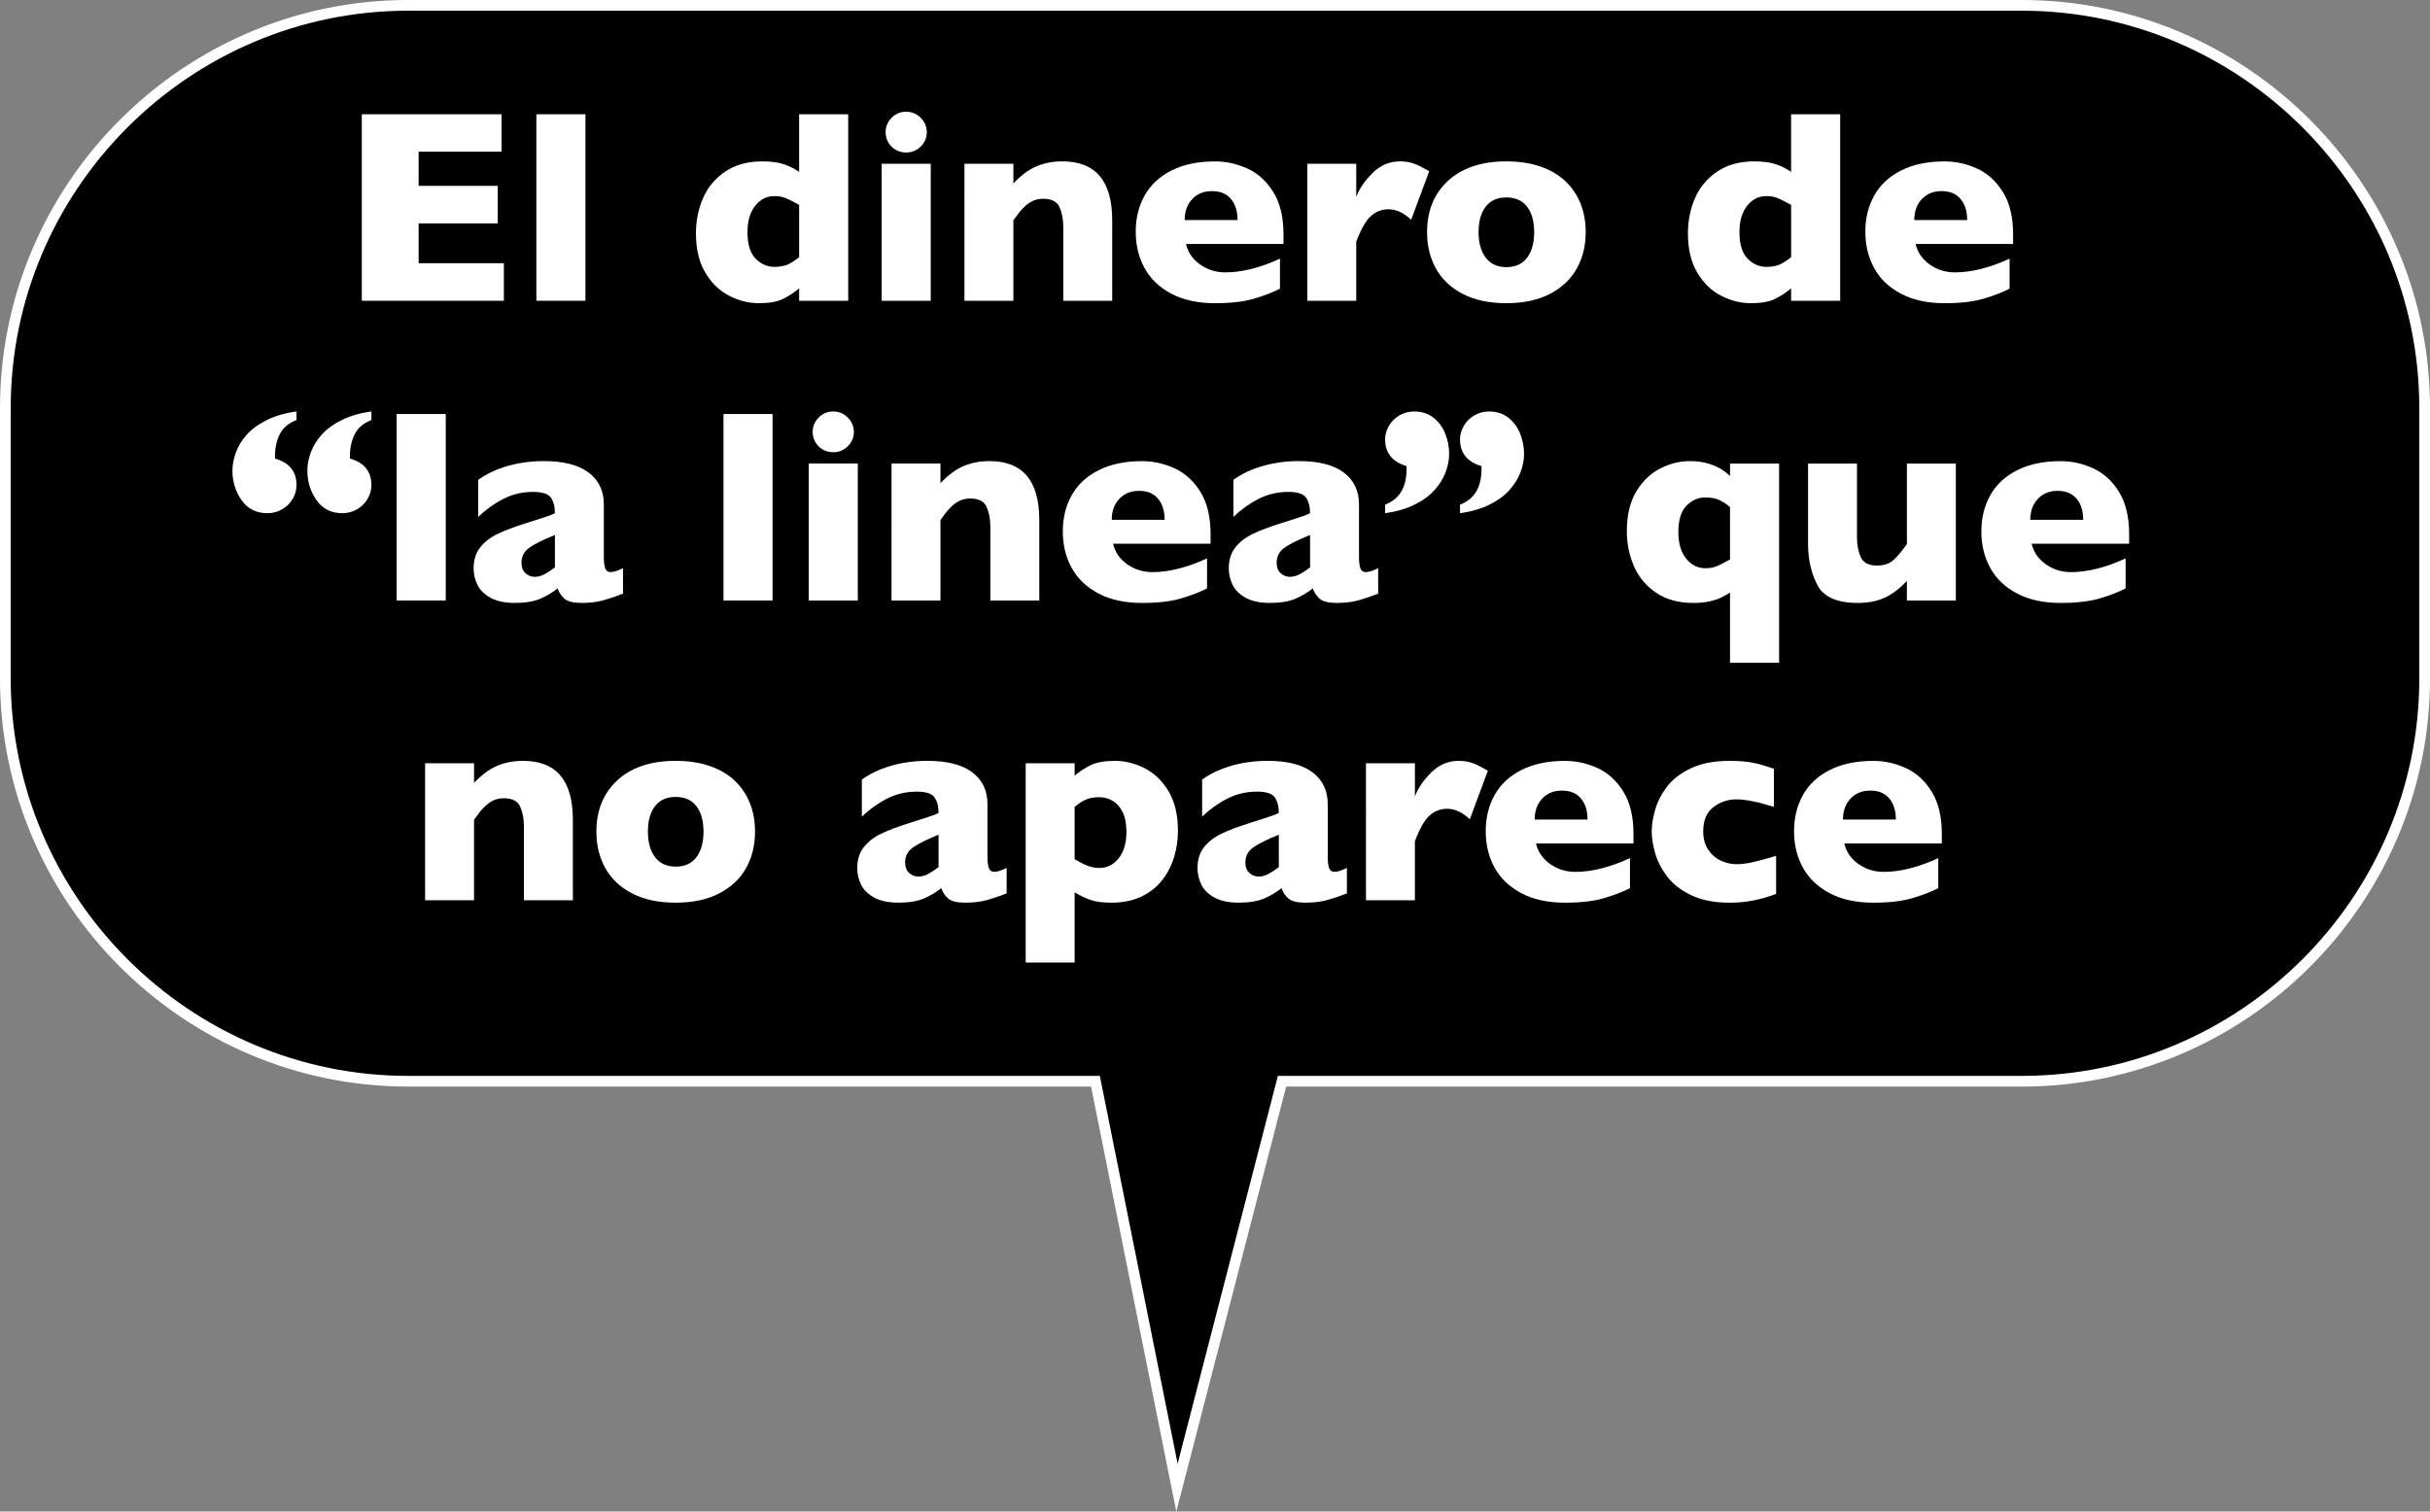 <!-- Generator: Adobe Illustrator 19.2.1, SVG Export Plug-In  -->
<svg version="1.1"
	 xmlns="http://www.w3.org/2000/svg" xmlns:xlink="http://www.w3.org/1999/xlink" xmlns:a="http://ns.adobe.com/AdobeSVGViewerExtensions/3.0/"
	 x="0px" y="0px" width="226.93px" height="141.201px" viewBox="0 0 226.93 141.201"
	 style="enable-background:new 0 0 226.93 141.201;" xml:space="preserve">
<rect x="0" y="0" width="226.93" height="141.201" fill="#808080" stroke="none"/>
<style type="text/css">
	.st0{stroke:#FFFFFF;stroke-miterlimit:10;}
	.st1{fill:#FFFFFF;}
	.st2{font-family:'GillSans-Bold';}
	.st3{font-size:26px;}
	.st4{letter-spacing:-1;}
</style>
<defs>
</defs>
<g>
	<path class="st0" d="M188.816,0.5H38.114C17.426,0.5,0.5,17.426,0.5,38.114v25.274c0,20.687,16.926,37.614,37.614,37.614h64.187
		l7.612,37.964l9.811-37.964h69.092c20.687,0,37.614-16.926,37.614-37.614V38.114C226.43,17.426,209.504,0.5,188.816,0.5z"/>
</g>
<g>
	<path class="st1" d="M47.055,28.095H33.788v-17.42h13.051v3.494h-7.744v3.192h7.389v3.507h-7.389v3.72h7.96V28.095z"/>
	<path class="st1" d="M54.672,28.095h-4.583v-17.42h4.583V28.095z"/>
	<path class="st1" d="M79.212,28.095h-4.583v-1.156c-0.482,0.402-0.992,0.733-1.53,0.993c-0.537,0.26-1.279,0.39-2.228,0.39
		c-0.939,0-1.862-0.23-2.768-0.691s-1.65-1.18-2.234-2.156s-0.876-2.206-0.876-3.688c0-1.165,0.22-2.256,0.66-3.274
		s1.13-1.845,2.069-2.482s2.091-0.956,3.453-0.956c0.847,0,1.532,0.092,2.057,0.277c0.524,0.184,0.99,0.419,1.396,0.704v-5.379
		h4.583V28.095z M74.629,24.023v-4.889c-0.533-0.293-0.95-0.502-1.251-0.628c-0.3-0.125-0.653-0.188-1.06-0.188
		c-0.72,0-1.318,0.302-1.796,0.905c-0.479,0.603-0.718,1.424-0.718,2.463c0,1.131,0.252,1.954,0.755,2.47
		c0.504,0.515,1.09,0.773,1.759,0.773c0.55,0,0.994-0.086,1.333-0.258S74.315,24.283,74.629,24.023z"/>
	<path class="st1" d="M86.918,28.095h-4.583V15.301h4.583V28.095z M86.55,12.347c0,0.528-0.19,0.976-0.571,1.345
		s-0.834,0.553-1.358,0.553c-0.355,0-0.679-0.084-0.972-0.251c-0.291-0.167-0.522-0.396-0.691-0.685s-0.254-0.61-0.254-0.961
		c0-0.52,0.187-0.968,0.559-1.345c0.372-0.377,0.825-0.566,1.358-0.566c0.524,0,0.978,0.188,1.358,0.566
		C86.359,11.38,86.55,11.828,86.55,12.347z"/>
	<path class="st1" d="M103.866,28.095h-4.57v-6.9c0-0.704-0.116-1.318-0.35-1.841c-0.232-0.523-0.742-0.786-1.529-0.786
		c-0.372,0-0.7,0.069-0.984,0.208c-0.283,0.138-0.537,0.316-0.762,0.534c-0.224,0.218-0.412,0.427-0.564,0.628
		s-0.309,0.415-0.47,0.641v7.516h-4.57V15.301h4.57v1.835c0.72-0.763,1.44-1.297,2.165-1.603c0.723-0.306,1.529-0.459,2.418-0.459
		c3.098,0,4.646,1.835,4.646,5.505V28.095z"/>
	<path class="st1" d="M119.862,22.792h-9.103c0.178,0.779,0.613,1.416,1.308,1.91c0.694,0.495,1.481,0.742,2.361,0.742
		c1.54,0,3.241-0.427,5.104-1.282v2.803c-0.669,0.344-1.479,0.656-2.431,0.937c-0.953,0.281-2.165,0.421-3.638,0.421
		c-1.591,0-2.945-0.293-4.062-0.879s-1.953-1.383-2.507-2.388c-0.555-1.005-0.832-2.145-0.832-3.418
		c0-1.257,0.277-2.382,0.832-3.375c0.554-0.993,1.39-1.772,2.507-2.337s2.472-0.849,4.062-0.849c1.05,0,2.063,0.225,3.04,0.672
		c0.979,0.449,1.782,1.182,2.412,2.2c0.631,1.018,0.946,2.332,0.946,3.94V22.792z M115.571,20.554c0-0.821-0.205-1.477-0.616-1.967
		c-0.41-0.49-1-0.735-1.771-0.735c-0.762,0-1.378,0.25-1.847,0.748c-0.471,0.499-0.705,1.15-0.705,1.955H115.571z"/>
	<path class="st1" d="M133.472,15.992l-1.688,4.538c-0.694-0.654-1.396-0.98-2.107-0.98c-0.644,0-1.2,0.216-1.669,0.647
		c-0.471,0.432-0.921,1.23-1.353,2.395v5.505h-4.57V15.301h4.57v3.092c0.288-0.763,0.796-1.506,1.523-2.231s1.583-1.087,2.564-1.087
		c0.517,0,0.967,0.076,1.353,0.227C132.479,15.452,132.938,15.682,133.472,15.992z"/>
	<path class="st1" d="M148.084,21.686c0,1.273-0.279,2.409-0.838,3.406s-1.395,1.785-2.507,2.363
		c-1.113,0.578-2.47,0.867-4.069,0.867s-2.956-0.289-4.069-0.867c-1.112-0.578-1.946-1.366-2.5-2.363
		c-0.555-0.997-0.832-2.132-0.832-3.406c0-0.964,0.154-1.839,0.463-2.627c0.31-0.788,0.779-1.485,1.41-2.093
		c0.63-0.607,1.406-1.075,2.329-1.401s1.989-0.49,3.199-0.49c1.219,0,2.296,0.166,3.231,0.497c0.935,0.331,1.709,0.794,2.322,1.389
		c0.614,0.595,1.077,1.291,1.391,2.086C147.928,19.843,148.084,20.722,148.084,21.686z M143.272,21.686
		c0-1.014-0.223-1.808-0.666-2.382c-0.445-0.574-1.09-0.861-1.937-0.861c-0.838,0-1.479,0.287-1.923,0.861
		c-0.445,0.574-0.667,1.368-0.667,2.382c0,1.005,0.225,1.801,0.673,2.388c0.448,0.587,1.088,0.88,1.917,0.88
		c0.847,0,1.491-0.291,1.937-0.874C143.05,23.498,143.272,22.699,143.272,21.686z"/>
	<path class="st1" d="M171.85,28.095h-4.583v-1.156c-0.482,0.402-0.992,0.733-1.53,0.993c-0.537,0.26-1.279,0.39-2.228,0.39
		c-0.939,0-1.862-0.23-2.768-0.691s-1.65-1.18-2.234-2.156s-0.876-2.206-0.876-3.688c0-1.165,0.22-2.256,0.66-3.274
		s1.13-1.845,2.069-2.482s2.091-0.956,3.453-0.956c0.847,0,1.532,0.092,2.057,0.277c0.524,0.184,0.99,0.419,1.396,0.704v-5.379
		h4.583V28.095z M167.267,24.023v-4.889c-0.533-0.293-0.95-0.502-1.251-0.628c-0.3-0.125-0.653-0.188-1.06-0.188
		c-0.72,0-1.318,0.302-1.796,0.905c-0.479,0.603-0.718,1.424-0.718,2.463c0,1.131,0.252,1.954,0.755,2.47
		c0.504,0.515,1.09,0.773,1.759,0.773c0.55,0,0.994-0.086,1.333-0.258S166.953,24.283,167.267,24.023z"/>
	<path class="st1" d="M187.998,22.792h-9.103c0.178,0.779,0.613,1.416,1.308,1.91c0.694,0.495,1.481,0.742,2.361,0.742
		c1.54,0,3.241-0.427,5.104-1.282v2.803c-0.669,0.344-1.479,0.656-2.431,0.937c-0.953,0.281-2.165,0.421-3.638,0.421
		c-1.591,0-2.945-0.293-4.062-0.879s-1.953-1.383-2.507-2.388c-0.555-1.005-0.832-2.145-0.832-3.418
		c0-1.257,0.277-2.382,0.832-3.375c0.554-0.993,1.39-1.772,2.507-2.337s2.472-0.849,4.062-0.849c1.05,0,2.063,0.225,3.04,0.672
		c0.979,0.449,1.782,1.182,2.412,2.2c0.631,1.018,0.946,2.332,0.946,3.94V22.792z M183.707,20.554c0-0.821-0.205-1.477-0.616-1.967
		c-0.41-0.49-1-0.735-1.771-0.735c-0.762,0-1.378,0.25-1.847,0.748c-0.471,0.499-0.705,1.15-0.705,1.955H183.707z"/>
	<path class="st1" d="M27.688,45.312c0,0.453-0.116,0.88-0.349,1.282c-0.233,0.402-0.559,0.727-0.979,0.974
		c-0.418,0.248-0.878,0.371-1.377,0.371c-1.05,0-1.857-0.406-2.425-1.219c-0.567-0.812-0.851-1.73-0.851-2.752
		c0-0.562,0.11-1.138,0.33-1.728c0.22-0.591,0.564-1.146,1.035-1.666c0.469-0.52,1.1-0.972,1.891-1.357
		c0.792-0.385,1.699-0.645,2.724-0.779v0.805c-0.736,0.276-1.255,0.714-1.556,1.313c-0.3,0.6-0.45,1.276-0.45,2.03v0.251
		C27.019,43.213,27.688,44.038,27.688,45.312z M34.684,45.312c0,0.453-0.116,0.88-0.35,1.282c-0.232,0.402-0.559,0.727-0.977,0.974
		c-0.42,0.248-0.879,0.371-1.378,0.371c-1.05,0-1.857-0.406-2.425-1.219c-0.567-0.812-0.851-1.73-0.851-2.752
		c0-0.562,0.11-1.138,0.33-1.728c0.22-0.591,0.565-1.146,1.034-1.666c0.471-0.52,1.101-0.972,1.893-1.357
		c0.791-0.385,1.698-0.645,2.723-0.779v0.805c-0.736,0.276-1.255,0.714-1.555,1.313c-0.301,0.6-0.451,1.276-0.451,2.03v0.251
		C34.015,43.213,34.684,44.038,34.684,45.312z"/>
	<path class="st1" d="M41.628,56.095h-4.583v-17.42h4.583V56.095z"/>
	<path class="st1" d="M58.183,55.454c-0.669,0.26-1.286,0.469-1.854,0.628s-1.248,0.239-2.044,0.239
		c-0.753,0-1.278-0.132-1.574-0.396c-0.296-0.264-0.508-0.584-0.635-0.962c-0.491,0.394-1.037,0.719-1.638,0.974
		s-1.388,0.383-2.361,0.383c-0.939,0-1.699-0.161-2.278-0.484c-0.58-0.322-0.986-0.729-1.219-1.219
		c-0.233-0.49-0.35-0.995-0.35-1.515c0-0.788,0.201-1.439,0.604-1.955c0.401-0.515,0.941-0.936,1.618-1.263
		c0.677-0.327,1.574-0.666,2.691-1.018c0.635-0.201,1.115-0.354,1.44-0.459c0.326-0.104,0.569-0.187,0.73-0.245
		s0.33-0.134,0.508-0.226c0-0.62-0.127-1.106-0.381-1.458s-0.804-0.528-1.65-0.528c-0.999,0-1.926,0.218-2.78,0.653
		c-0.854,0.436-1.638,0.998-2.349,1.684v-3.469c0.567-0.402,1.181-0.731,1.841-0.986c0.66-0.256,1.35-0.446,2.069-0.572
		c0.72-0.125,1.447-0.188,2.184-0.188c1.87,0,3.277,0.358,4.221,1.075c0.944,0.716,1.416,1.703,1.416,2.96v4.939
		c0,0.469,0.045,0.819,0.133,1.049c0.09,0.23,0.252,0.346,0.489,0.346c0.288,0,0.677-0.122,1.168-0.365V55.454z M51.822,53.004
		v-3.029c-1.083,0.436-1.875,0.827-2.374,1.175c-0.499,0.348-0.749,0.819-0.749,1.414c0,0.427,0.125,0.754,0.375,0.98
		c0.249,0.226,0.539,0.339,0.869,0.339c0.313,0,0.624-0.086,0.934-0.258C51.186,53.454,51.501,53.247,51.822,53.004z"/>
	<path class="st1" d="M72.147,56.095h-4.583v-17.42h4.583V56.095z"/>
	<path class="st1" d="M80.107,56.095h-4.583V43.301h4.583V56.095z M79.739,40.347c0,0.528-0.19,0.976-0.571,1.345
		s-0.834,0.553-1.358,0.553c-0.355,0-0.679-0.084-0.972-0.251c-0.291-0.167-0.522-0.396-0.691-0.685s-0.254-0.61-0.254-0.961
		c0-0.52,0.187-0.968,0.559-1.345c0.372-0.377,0.825-0.566,1.358-0.566c0.524,0,0.978,0.188,1.358,0.566
		C79.549,39.38,79.739,39.828,79.739,40.347z"/>
	<path class="st1" d="M97.056,56.095h-4.57v-6.9c0-0.704-0.116-1.318-0.35-1.841c-0.232-0.523-0.742-0.786-1.529-0.786
		c-0.372,0-0.7,0.069-0.984,0.208c-0.283,0.138-0.537,0.316-0.762,0.534c-0.224,0.218-0.412,0.427-0.564,0.628
		s-0.309,0.415-0.47,0.641v7.516h-4.57V43.301h4.57v1.835c0.72-0.763,1.44-1.297,2.165-1.603c0.723-0.306,1.529-0.459,2.418-0.459
		c3.098,0,4.646,1.835,4.646,5.505V56.095z"/>
	<path class="st1" d="M113.052,50.792h-9.103c0.178,0.779,0.613,1.416,1.308,1.91c0.694,0.495,1.481,0.742,2.361,0.742
		c1.54,0,3.241-0.427,5.104-1.282v2.803c-0.669,0.344-1.479,0.656-2.431,0.937c-0.953,0.281-2.165,0.421-3.638,0.421
		c-1.591,0-2.945-0.293-4.062-0.879s-1.953-1.383-2.507-2.388c-0.555-1.005-0.832-2.145-0.832-3.418
		c0-1.257,0.277-2.382,0.832-3.375c0.554-0.993,1.39-1.772,2.507-2.337s2.472-0.849,4.062-0.849c1.05,0,2.063,0.225,3.04,0.672
		c0.979,0.449,1.782,1.182,2.412,2.2c0.631,1.018,0.946,2.332,0.946,3.94V50.792z M108.761,48.554c0-0.821-0.205-1.477-0.616-1.967
		c-0.41-0.49-1-0.735-1.771-0.735c-0.762,0-1.378,0.25-1.847,0.748c-0.471,0.499-0.705,1.15-0.705,1.955H108.761z"/>
	<path class="st1" d="M128.705,55.454c-0.669,0.26-1.286,0.469-1.854,0.628s-1.248,0.239-2.044,0.239
		c-0.753,0-1.278-0.132-1.574-0.396c-0.296-0.264-0.508-0.584-0.635-0.962c-0.491,0.394-1.037,0.719-1.638,0.974
		s-1.388,0.383-2.361,0.383c-0.939,0-1.699-0.161-2.278-0.484c-0.58-0.322-0.986-0.729-1.219-1.219
		c-0.233-0.49-0.35-0.995-0.35-1.515c0-0.788,0.201-1.439,0.604-1.955c0.401-0.515,0.941-0.936,1.618-1.263
		c0.677-0.327,1.574-0.666,2.691-1.018c0.635-0.201,1.115-0.354,1.44-0.459c0.326-0.104,0.569-0.187,0.73-0.245
		s0.33-0.134,0.508-0.226c0-0.62-0.127-1.106-0.381-1.458s-0.804-0.528-1.65-0.528c-0.999,0-1.926,0.218-2.78,0.653
		c-0.854,0.436-1.638,0.998-2.349,1.684v-3.469c0.567-0.402,1.181-0.731,1.841-0.986c0.66-0.256,1.35-0.446,2.069-0.572
		c0.72-0.125,1.447-0.188,2.184-0.188c1.87,0,3.277,0.358,4.221,1.075c0.944,0.716,1.416,1.703,1.416,2.96v4.939
		c0,0.469,0.045,0.819,0.133,1.049c0.09,0.23,0.252,0.346,0.489,0.346c0.288,0,0.677-0.122,1.168-0.365V55.454z M122.345,53.004
		v-3.029c-1.083,0.436-1.875,0.827-2.374,1.175c-0.499,0.348-0.749,0.819-0.749,1.414c0,0.427,0.125,0.754,0.375,0.98
		c0.249,0.226,0.539,0.339,0.869,0.339c0.313,0,0.624-0.086,0.934-0.258C121.708,53.454,122.023,53.247,122.345,53.004z"/>
	<path class="st1" d="M135.332,42.396c0,0.562-0.112,1.138-0.336,1.729c-0.225,0.59-0.576,1.15-1.055,1.678
		c-0.478,0.528-1.104,0.98-1.879,1.357c-0.773,0.377-1.678,0.637-2.71,0.779v-0.805c1.337-0.494,2.006-1.608,2.006-3.343V43.54
		c-0.677-0.201-1.181-0.511-1.511-0.93s-0.495-0.934-0.495-1.546c0-0.453,0.118-0.882,0.355-1.288
		c0.237-0.407,0.562-0.731,0.978-0.974s0.872-0.365,1.371-0.365c0.72,0,1.326,0.197,1.822,0.591c0.494,0.394,0.86,0.896,1.098,1.508
		S135.332,41.767,135.332,42.396z M142.327,42.396c0,0.562-0.112,1.138-0.337,1.729c-0.224,0.59-0.575,1.15-1.053,1.678
		c-0.479,0.528-1.105,0.98-1.879,1.357c-0.775,0.377-1.679,0.637-2.711,0.779v-0.805c1.337-0.494,2.006-1.608,2.006-3.343V43.54
		c-0.677-0.201-1.181-0.511-1.511-0.93s-0.495-0.934-0.495-1.546c0-0.453,0.118-0.882,0.355-1.288
		c0.237-0.407,0.562-0.731,0.978-0.974s0.872-0.365,1.371-0.365c0.72,0,1.327,0.197,1.821,0.591
		c0.496,0.394,0.861,0.896,1.099,1.508S142.327,41.767,142.327,42.396z"/>
	<path class="st1" d="M166.144,61.915h-4.583v-6.561c-0.339,0.209-0.628,0.373-0.87,0.49c-0.24,0.118-0.579,0.227-1.016,0.327
		c-0.436,0.101-0.958,0.151-1.567,0.151c-1.362,0-2.514-0.318-3.453-0.955s-1.629-1.464-2.069-2.482s-0.66-2.109-0.66-3.274
		c0-1.483,0.292-2.712,0.876-3.689c0.584-0.976,1.329-1.694,2.234-2.155c0.905-0.46,1.828-0.691,2.768-0.691
		c0.677,0,1.261,0.078,1.752,0.233c0.491,0.155,0.887,0.329,1.187,0.521c0.301,0.193,0.574,0.402,0.819,0.628v-1.156h4.583V61.915z
		 M161.561,52.262v-4.889c-0.263-0.243-0.575-0.454-0.939-0.634s-0.821-0.271-1.371-0.271c-0.669,0-1.255,0.258-1.759,0.773
		c-0.503,0.516-0.755,1.338-0.755,2.47c0,1.039,0.241,1.86,0.724,2.463c0.482,0.604,1.079,0.905,1.79,0.905
		c0.406,0,0.749-0.056,1.028-0.169S160.985,52.581,161.561,52.262z"/>
	<path class="st1" d="M182.647,56.095h-4.57v-1.822c-0.646,0.687-1.322,1.2-2.03,1.54c-0.709,0.339-1.56,0.509-2.553,0.509
		c-1.95,0-3.212-0.563-3.785-1.69c-0.574-1.126-0.861-2.398-0.861-3.814v-7.516h4.57v6.913c0,0.695,0.116,1.305,0.351,1.829
		c0.232,0.523,0.74,0.786,1.521,0.786c0.671,0,1.201-0.188,1.592-0.566c0.391-0.377,0.789-0.858,1.196-1.445v-7.516h4.57V56.095z"/>
	<path class="st1" d="M198.834,50.792h-9.103c0.178,0.779,0.613,1.416,1.308,1.91c0.694,0.495,1.481,0.742,2.361,0.742
		c1.54,0,3.241-0.427,5.104-1.282v2.803c-0.669,0.344-1.479,0.656-2.431,0.937c-0.953,0.281-2.165,0.421-3.638,0.421
		c-1.591,0-2.945-0.293-4.062-0.879s-1.953-1.383-2.507-2.388c-0.555-1.005-0.832-2.145-0.832-3.418
		c0-1.257,0.277-2.382,0.832-3.375c0.554-0.993,1.39-1.772,2.507-2.337s2.472-0.849,4.062-0.849c1.05,0,2.063,0.225,3.04,0.672
		c0.979,0.449,1.782,1.182,2.412,2.2c0.631,1.018,0.946,2.332,0.946,3.94V50.792z M194.543,48.554c0-0.821-0.205-1.477-0.616-1.967
		c-0.41-0.49-1-0.735-1.771-0.735c-0.762,0-1.378,0.25-1.847,0.748c-0.471,0.499-0.705,1.15-0.705,1.955H194.543z"/>
	<path class="st1" d="M53.498,84.095h-4.57v-6.9c0-0.704-0.116-1.318-0.35-1.841c-0.232-0.523-0.742-0.786-1.529-0.786
		c-0.372,0-0.7,0.069-0.984,0.208c-0.283,0.138-0.537,0.316-0.762,0.534c-0.224,0.218-0.412,0.427-0.564,0.628
		s-0.309,0.415-0.47,0.641v7.516h-4.57V71.301h4.57v1.835c0.72-0.763,1.44-1.297,2.165-1.603c0.723-0.306,1.529-0.459,2.418-0.459
		c3.098,0,4.646,1.835,4.646,5.505V84.095z"/>
	<path class="st1" d="M70.51,77.686c0,1.273-0.279,2.409-0.838,3.406s-1.395,1.785-2.507,2.363c-1.113,0.578-2.47,0.867-4.069,0.867
		s-2.956-0.289-4.069-0.867c-1.112-0.578-1.946-1.366-2.5-2.363c-0.555-0.997-0.832-2.132-0.832-3.406
		c0-0.964,0.154-1.839,0.463-2.627c0.31-0.788,0.779-1.485,1.41-2.093c0.63-0.607,1.406-1.075,2.329-1.401s1.989-0.49,3.199-0.49
		c1.219,0,2.296,0.166,3.231,0.497c0.935,0.331,1.709,0.794,2.322,1.389c0.614,0.595,1.077,1.291,1.391,2.086
		C70.353,75.843,70.51,76.722,70.51,77.686z M65.698,77.686c0-1.014-0.223-1.808-0.666-2.382c-0.445-0.574-1.09-0.861-1.937-0.861
		c-0.838,0-1.479,0.287-1.923,0.861c-0.445,0.574-0.667,1.368-0.667,2.382c0,1.005,0.225,1.801,0.673,2.388
		c0.448,0.587,1.088,0.88,1.917,0.88c0.847,0,1.491-0.291,1.937-0.874C65.476,79.498,65.698,78.699,65.698,77.686z"/>
	<path class="st1" d="M94.009,83.454c-0.669,0.26-1.286,0.469-1.854,0.628s-1.248,0.239-2.044,0.239
		c-0.753,0-1.278-0.132-1.574-0.396c-0.296-0.264-0.508-0.584-0.635-0.962c-0.491,0.394-1.037,0.719-1.638,0.974
		s-1.388,0.383-2.361,0.383c-0.939,0-1.699-0.161-2.278-0.484c-0.58-0.322-0.986-0.729-1.219-1.219
		c-0.233-0.49-0.35-0.995-0.35-1.515c0-0.788,0.201-1.439,0.604-1.955c0.401-0.515,0.941-0.936,1.618-1.263
		c0.677-0.327,1.574-0.666,2.691-1.018c0.635-0.201,1.115-0.354,1.44-0.459c0.326-0.104,0.569-0.187,0.73-0.245
		s0.33-0.134,0.508-0.226c0-0.62-0.127-1.106-0.381-1.458s-0.804-0.528-1.65-0.528c-0.999,0-1.926,0.218-2.78,0.653
		c-0.854,0.436-1.638,0.998-2.349,1.684v-3.469c0.567-0.402,1.181-0.731,1.841-0.986c0.66-0.256,1.35-0.446,2.069-0.572
		c0.72-0.125,1.447-0.188,2.184-0.188c1.87,0,3.277,0.358,4.221,1.075c0.944,0.716,1.416,1.703,1.416,2.96v4.939
		c0,0.469,0.045,0.819,0.133,1.049c0.09,0.23,0.252,0.346,0.489,0.346c0.288,0,0.677-0.122,1.168-0.365V83.454z M87.648,81.004
		v-3.029c-1.083,0.436-1.875,0.827-2.374,1.175c-0.499,0.348-0.749,0.819-0.749,1.414c0,0.427,0.125,0.754,0.375,0.98
		c0.249,0.226,0.539,0.339,0.869,0.339c0.313,0,0.624-0.086,0.934-0.258C87.012,81.454,87.327,81.247,87.648,81.004z"/>
	<path class="st1" d="M110.005,77.61c0,0.854-0.123,1.68-0.368,2.476s-0.62,1.515-1.123,2.155c-0.504,0.641-1.151,1.148-1.943,1.521
		c-0.791,0.373-1.711,0.559-2.761,0.559c-0.847,0-1.513-0.088-1.999-0.264c-0.487-0.176-0.972-0.411-1.454-0.704v6.561h-4.57V71.301
		h4.57v1.156c0.457-0.394,0.963-0.723,1.517-0.987c0.555-0.264,1.306-0.396,2.254-0.396c0.939,0,1.862,0.231,2.768,0.691
		c0.905,0.461,1.65,1.18,2.234,2.155C109.713,74.898,110.005,76.127,110.005,77.61z M105.193,77.711
		c0-0.771-0.123-1.397-0.368-1.879s-0.562-0.83-0.952-1.043c-0.39-0.214-0.791-0.321-1.206-0.321c-0.542,0-0.986,0.086-1.333,0.258
		s-0.673,0.388-0.978,0.647v4.889c0.161,0.084,0.332,0.178,0.515,0.283c0.182,0.105,0.363,0.195,0.545,0.271
		c0.183,0.075,0.377,0.138,0.584,0.188c0.208,0.05,0.43,0.075,0.667,0.075c0.72,0,1.32-0.301,1.803-0.905
		C104.952,79.571,105.193,78.75,105.193,77.711z"/>
	<path class="st1" d="M125.785,83.454c-0.669,0.26-1.286,0.469-1.854,0.628s-1.248,0.239-2.044,0.239
		c-0.753,0-1.278-0.132-1.574-0.396c-0.296-0.264-0.508-0.584-0.635-0.962c-0.491,0.394-1.037,0.719-1.638,0.974
		s-1.388,0.383-2.361,0.383c-0.939,0-1.699-0.161-2.278-0.484c-0.58-0.322-0.986-0.729-1.219-1.219
		c-0.233-0.49-0.35-0.995-0.35-1.515c0-0.788,0.201-1.439,0.604-1.955c0.401-0.515,0.941-0.936,1.618-1.263
		c0.677-0.327,1.574-0.666,2.691-1.018c0.635-0.201,1.115-0.354,1.44-0.459c0.326-0.104,0.569-0.187,0.73-0.245
		s0.33-0.134,0.508-0.226c0-0.62-0.127-1.106-0.381-1.458s-0.804-0.528-1.65-0.528c-0.999,0-1.926,0.218-2.78,0.653
		c-0.854,0.436-1.638,0.998-2.349,1.684v-3.469c0.567-0.402,1.181-0.731,1.841-0.986c0.66-0.256,1.35-0.446,2.069-0.572
		c0.72-0.125,1.447-0.188,2.184-0.188c1.87,0,3.277,0.358,4.221,1.075c0.944,0.716,1.416,1.703,1.416,2.96v4.939
		c0,0.469,0.045,0.819,0.133,1.049c0.09,0.23,0.252,0.346,0.489,0.346c0.288,0,0.677-0.122,1.168-0.365V83.454z M119.425,81.004
		v-3.029c-1.083,0.436-1.875,0.827-2.374,1.175c-0.499,0.348-0.749,0.819-0.749,1.414c0,0.427,0.125,0.754,0.375,0.98
		c0.249,0.226,0.539,0.339,0.869,0.339c0.313,0,0.624-0.086,0.934-0.258C118.788,81.454,119.103,81.247,119.425,81.004z"/>
	<path class="st1" d="M138.95,71.992l-1.688,4.538c-0.694-0.654-1.396-0.98-2.107-0.98c-0.644,0-1.2,0.216-1.669,0.647
		c-0.471,0.432-0.921,1.23-1.353,2.395v5.505h-4.57V71.301h4.57v3.092c0.288-0.763,0.796-1.506,1.523-2.231s1.583-1.087,2.564-1.087
		c0.517,0,0.967,0.076,1.353,0.227C137.958,71.452,138.417,71.682,138.95,71.992z"/>
	<path class="st1" d="M152.547,78.792h-9.103c0.178,0.779,0.613,1.416,1.308,1.91c0.694,0.495,1.481,0.742,2.361,0.742
		c1.54,0,3.241-0.427,5.104-1.282v2.803c-0.669,0.344-1.479,0.656-2.431,0.937c-0.953,0.281-2.165,0.421-3.638,0.421
		c-1.591,0-2.945-0.293-4.062-0.879s-1.953-1.383-2.507-2.388c-0.555-1.005-0.832-2.145-0.832-3.418
		c0-1.257,0.277-2.382,0.832-3.375c0.554-0.993,1.39-1.772,2.507-2.337s2.472-0.849,4.062-0.849c1.05,0,2.063,0.225,3.04,0.672
		c0.979,0.449,1.782,1.182,2.412,2.2c0.631,1.018,0.946,2.332,0.946,3.94V78.792z M148.256,76.554c0-0.821-0.205-1.477-0.616-1.967
		c-0.41-0.49-1-0.735-1.771-0.735c-0.762,0-1.378,0.25-1.847,0.748c-0.471,0.499-0.705,1.15-0.705,1.955H148.256z"/>
	<path class="st1" d="M165.864,83.505c-0.381,0.143-0.783,0.274-1.206,0.396s-0.899,0.222-1.428,0.302
		c-0.529,0.08-1.107,0.119-1.733,0.119c-1.413,0-2.608-0.236-3.587-0.71c-0.977-0.473-1.73-1.068-2.26-1.785
		c-0.528-0.716-0.895-1.447-1.098-2.193c-0.203-0.746-0.305-1.403-0.305-1.973s0.104-1.228,0.311-1.973
		c0.208-0.746,0.569-1.466,1.086-2.162s1.264-1.278,2.24-1.747c0.979-0.469,2.182-0.704,3.612-0.704
		c0.956,0,1.735,0.067,2.336,0.201c0.601,0.134,1.21,0.314,1.828,0.541v3.557c-1.489-0.469-2.653-0.704-3.491-0.704
		c-0.812,0-1.534,0.243-2.164,0.729c-0.631,0.486-0.946,1.24-0.946,2.262c0,0.679,0.156,1.25,0.47,1.716
		c0.313,0.465,0.711,0.806,1.193,1.024c0.482,0.218,0.965,0.327,1.447,0.327c0.457,0,0.978-0.067,1.562-0.201
		c0.584-0.134,1.295-0.327,2.133-0.578V83.505z"/>
	<path class="st1" d="M181.34,78.792h-9.103c0.178,0.779,0.613,1.416,1.308,1.91c0.694,0.495,1.481,0.742,2.361,0.742
		c1.54,0,3.241-0.427,5.104-1.282v2.803c-0.669,0.344-1.479,0.656-2.431,0.937c-0.953,0.281-2.165,0.421-3.638,0.421
		c-1.591,0-2.945-0.293-4.062-0.879s-1.953-1.383-2.507-2.388c-0.555-1.005-0.832-2.145-0.832-3.418
		c0-1.257,0.277-2.382,0.832-3.375c0.554-0.993,1.39-1.772,2.507-2.337s2.472-0.849,4.062-0.849c1.05,0,2.063,0.225,3.04,0.672
		c0.979,0.449,1.782,1.182,2.412,2.2c0.631,1.018,0.946,2.332,0.946,3.94V78.792z M177.049,76.554c0-0.821-0.205-1.477-0.616-1.967
		c-0.41-0.49-1-0.735-1.771-0.735c-0.762,0-1.378,0.25-1.847,0.748c-0.471,0.499-0.705,1.15-0.705,1.955H177.049z"/>
</g>
</svg>